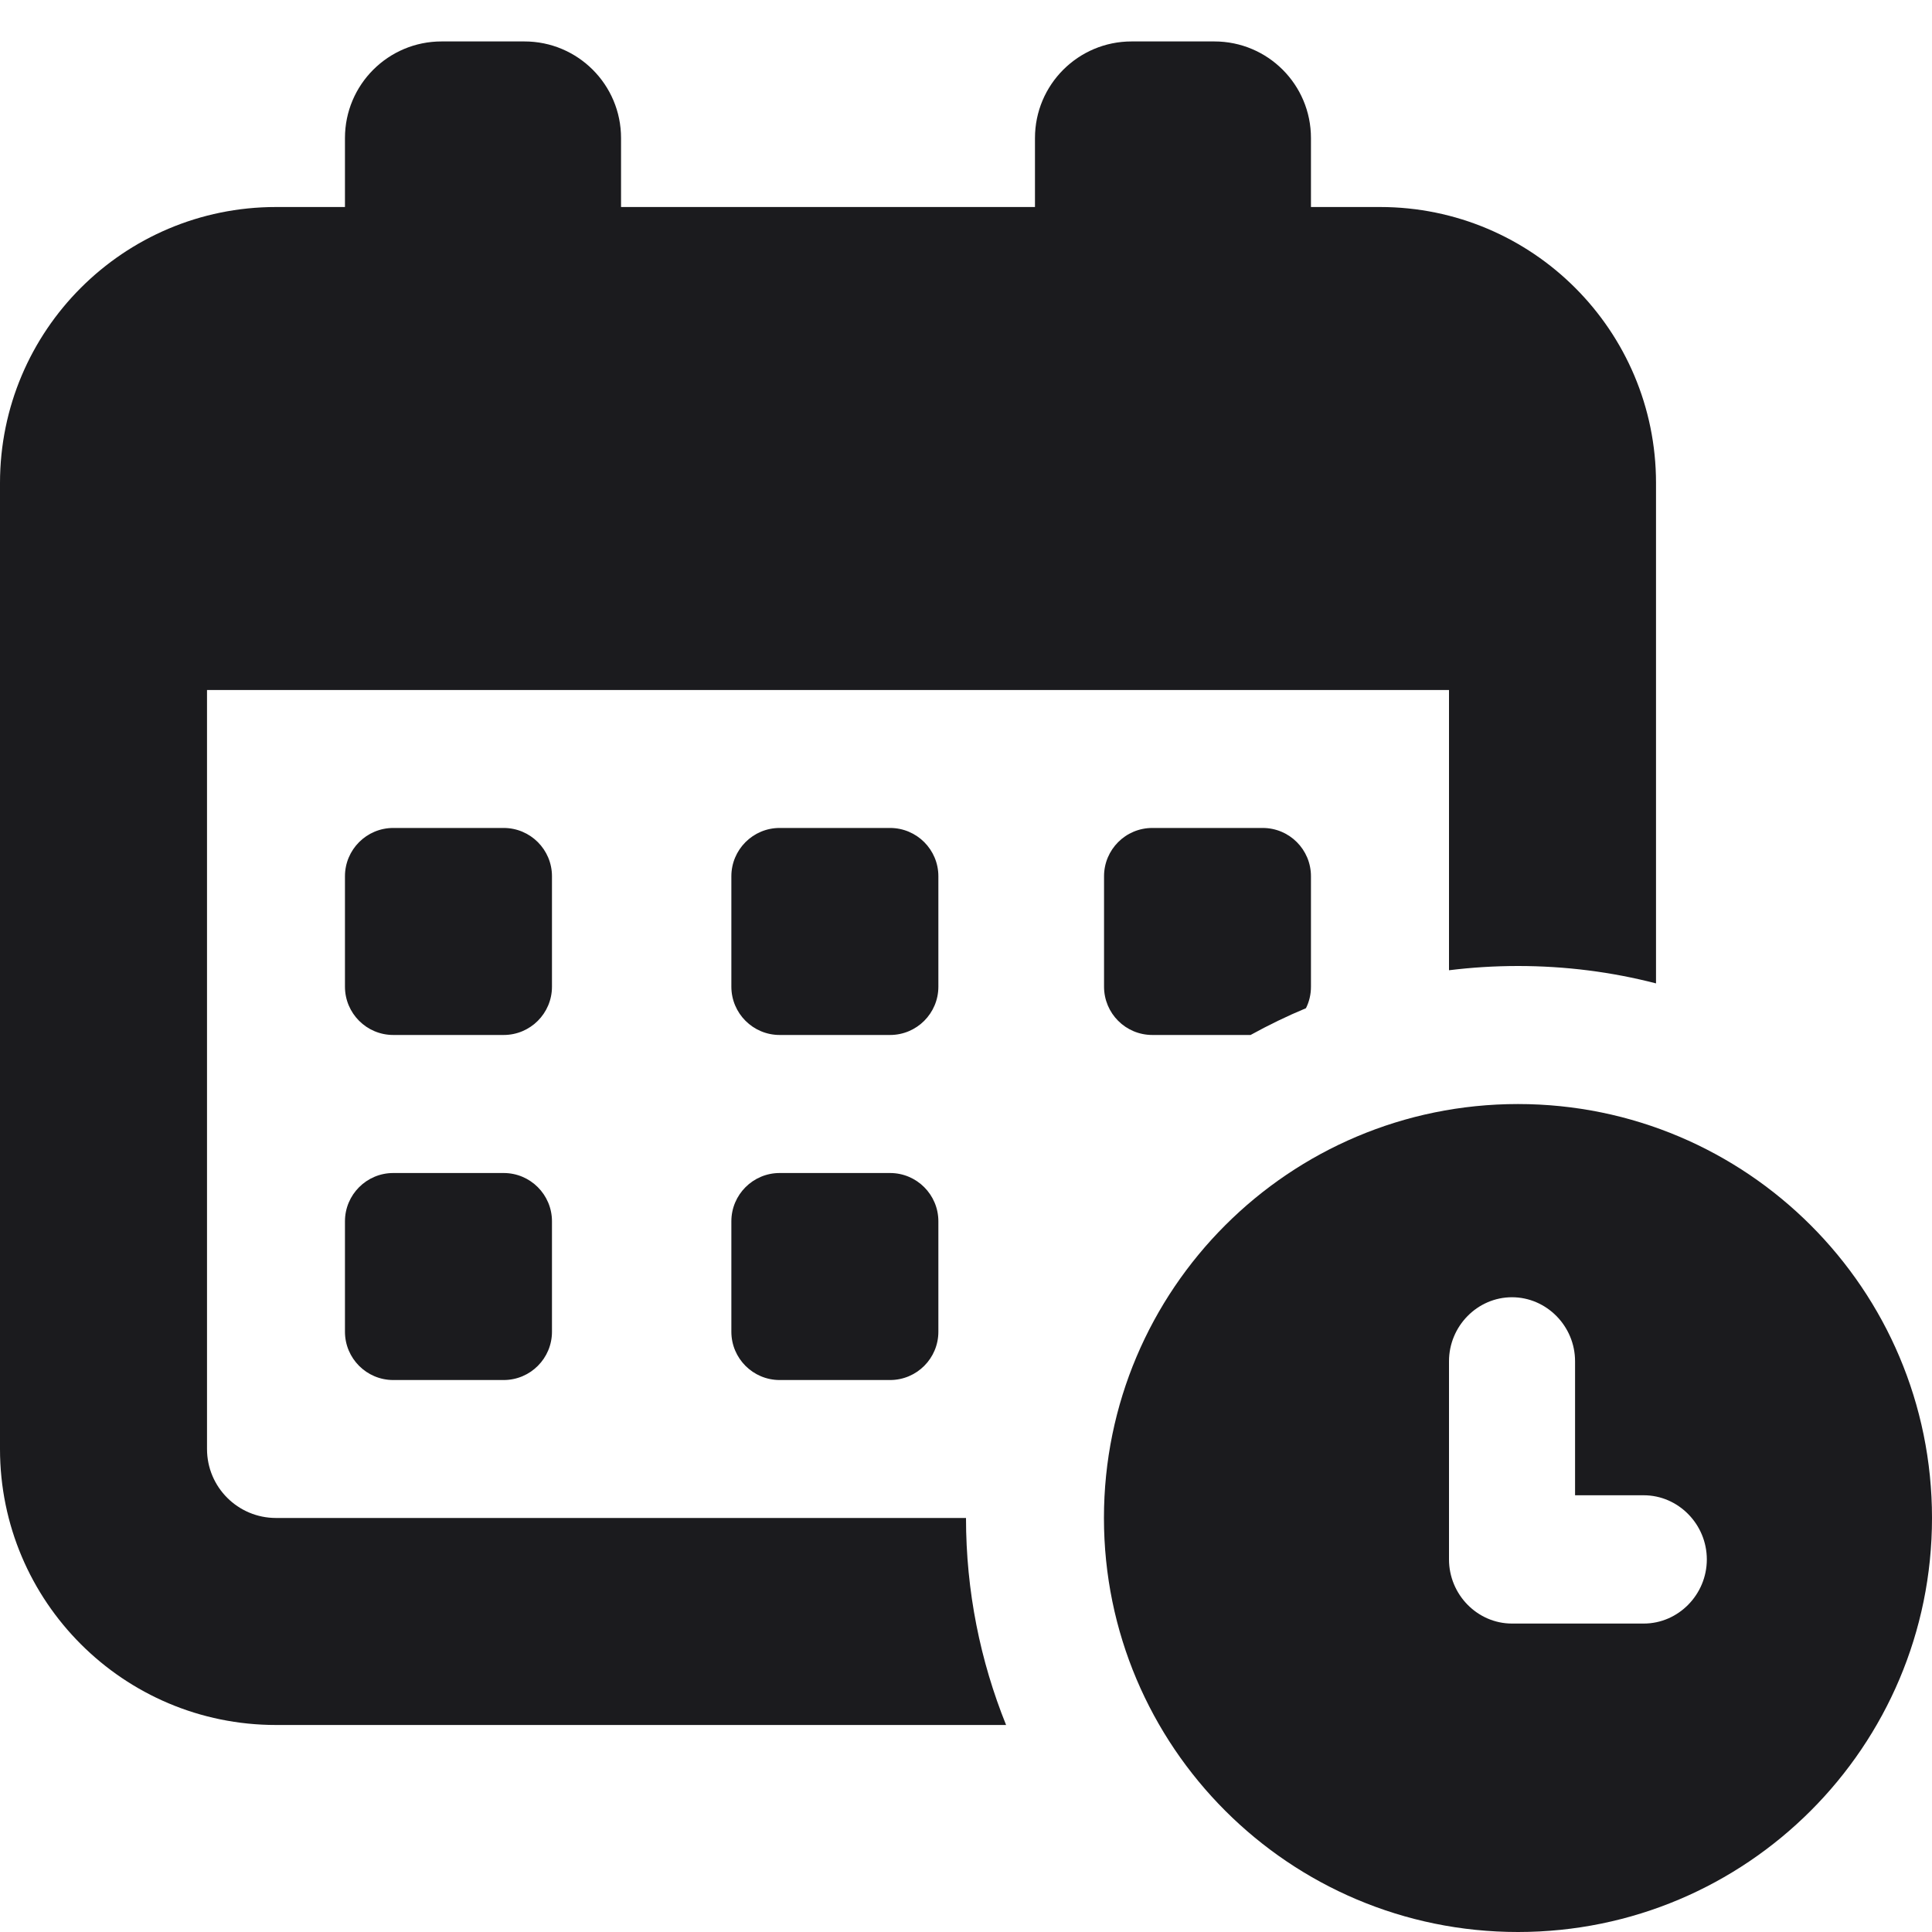 <?xml version="1.0" encoding="UTF-8"?>
<svg xmlns="http://www.w3.org/2000/svg" width="20" height="20" viewBox="0 0 20 20" fill="none">
  <path fill-rule="evenodd" clip-rule="evenodd" d="M11.714 0.429C11.162 0.429 10.714 0.876 10.714 1.429V2.143H6.429V1.429C6.429 0.876 5.981 0.429 5.429 0.429H4.571C4.019 0.429 3.571 0.876 3.571 1.429V2.143H2.857C1.279 2.143 0 3.422 0 5V15C0 16.578 1.279 17.857 2.857 17.857H10.415C10.148 17.195 10 16.472 10 15.714L2.857 15.714C2.463 15.714 2.143 15.395 2.143 15L2.143 7.143H15V10.044C15.234 10.015 15.472 10 15.714 10C16.208 10 16.686 10.062 17.143 10.18V5C17.143 3.422 15.864 2.143 14.286 2.143H13.571V1.429C13.571 0.876 13.124 0.429 12.571 0.429H11.714ZM13.519 10.437C13.553 10.37 13.571 10.294 13.571 10.214V9.071C13.571 8.795 13.348 8.571 13.071 8.571H11.929C11.652 8.571 11.429 8.795 11.429 9.071V10.214C11.429 10.49 11.652 10.714 11.929 10.714H12.946C13.131 10.612 13.322 10.519 13.519 10.437ZM3.571 9.071C3.571 8.795 3.795 8.571 4.071 8.571H5.214C5.49 8.571 5.714 8.795 5.714 9.071V10.214C5.714 10.49 5.49 10.714 5.214 10.714H4.071C3.795 10.714 3.571 10.49 3.571 10.214V9.071ZM8.071 8.571C7.795 8.571 7.571 8.795 7.571 9.071V10.214C7.571 10.49 7.795 10.714 8.071 10.714H9.214C9.49 10.714 9.714 10.49 9.714 10.214V9.071C9.714 8.795 9.49 8.571 9.214 8.571H8.071ZM3.571 12.643C3.571 12.367 3.795 12.143 4.071 12.143H5.214C5.49 12.143 5.714 12.367 5.714 12.643V13.786C5.714 14.062 5.49 14.286 5.214 14.286H4.071C3.795 14.286 3.571 14.062 3.571 13.786V12.643ZM8.071 12.143C7.795 12.143 7.571 12.367 7.571 12.643V13.786C7.571 14.062 7.795 14.286 8.071 14.286H9.214C9.49 14.286 9.714 14.062 9.714 13.786V12.643C9.714 12.367 9.49 12.143 9.214 12.143H8.071Z" fill="#1B1B1E"></path>
  <path fill-rule="evenodd" clip-rule="evenodd" d="M15.714 20C18.081 20 20 18.081 20 15.714C20 13.347 18.081 11.429 15.714 11.429C13.347 11.429 11.428 13.347 11.428 15.714C11.428 18.081 13.347 20 15.714 20ZM16.305 15.479H17.016C17.374 15.479 17.669 15.779 17.669 16.143C17.669 16.507 17.374 16.807 17.016 16.807H15.652C15.294 16.807 15 16.507 15 16.143V14.092C15 13.728 15.294 13.429 15.652 13.429C16.01 13.429 16.305 13.728 16.305 14.092V15.479Z" fill="#1B1B1E"></path>
</svg>
